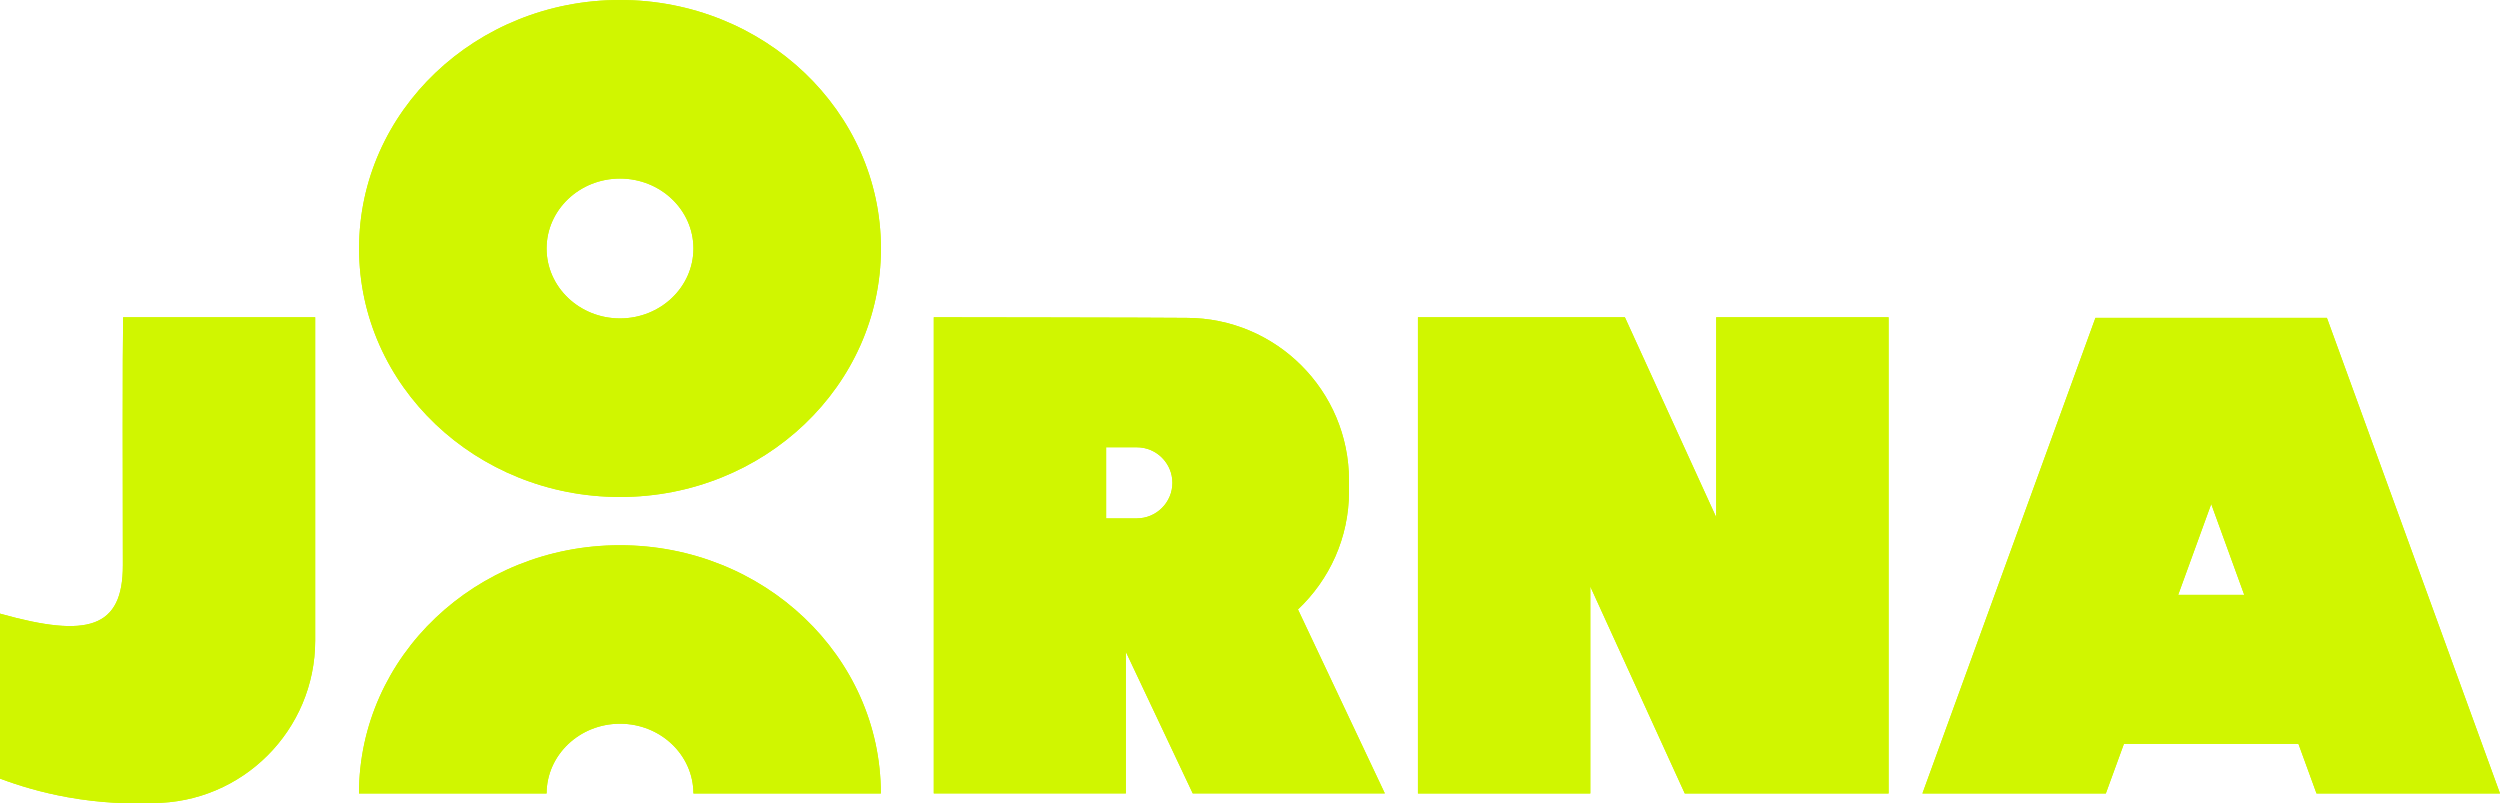 <?xml version="1.0" encoding="UTF-8"?><svg id="Livello_1" xmlns="http://www.w3.org/2000/svg" viewBox="0 0 279.19 89.72"><defs><style>.cls-1{fill:#d0f600;}</style></defs><path class="cls-1" d="M69.24,0c-16.09,0-29.14,12.42-29.14,27.75s13.05,27.75,29.14,27.75,29.14-12.42,29.14-27.75S85.33,0,69.24,0ZM69.24,35.56c-4.53,0-8.2-3.5-8.2-7.81s3.67-7.81,8.2-7.81,8.2,3.5,8.2,7.81-3.67,7.81-8.2,7.81Z"/><path class="cls-1" d="M13.75,35.43c-.07,3.69-.05,19.65-.03,27.68.02,7.06-3.93,8.16-13.64,5.44l-.08-.03v18.43c2.08.78,4.61,1.55,7.55,2.08,3.67.66,6.91.76,9.5.65,10.02,0,18.15-8.13,18.15-18.15v-36.1H13.75Z"/><path class="cls-1" d="M61.04,88.61c.01-4.3,3.68-7.79,8.2-7.79s8.19,3.48,8.2,7.79h20.93c-.01-15.31-13.05-27.72-29.14-27.72s-29.12,12.41-29.14,27.72h20.93Z"/><path class="cls-1" d="M144.95,68.06c3.5-3.31,5.7-7.98,5.7-13.18v-1.06h0v-.17c0-10.02-8.13-18.15-18.15-18.15-2.7-.04-28.22-.07-28.22-.07v53.17h21.45v-15.81l7.47,15.81h21.45l-9.7-20.54ZM130.93,53.92h0c0,2.19-1.79,3.97-3.97,3.97h-3.43v-7.94h3.43c2.19,0,3.97,1.78,3.97,3.97h0s0,0,0,0,0,0,0,0Z"/><polygon class="cls-1" points="191.66 35.43 191.66 57.77 181.46 35.43 158.35 35.43 158.35 88.61 177.6 88.61 177.6 65.5 188.15 88.61 210.91 88.61 210.91 35.43 191.66 35.43"/><path class="cls-1" d="M258.71,88.61h20.48l-19.33-53.11h-25.85l-19.32,53.11h20.48l2.02-5.54h19.49l2.02,5.54ZM243.25,66.43l3.69-10.15,3.69,10.15h-7.39Z"/><path class="cls-1" d="M69.24,0c-16.09,0-29.14,12.42-29.14,27.75s13.05,27.75,29.14,27.75,29.14-12.42,29.14-27.75S85.33,0,69.24,0ZM69.24,35.56c-4.53,0-8.2-3.5-8.2-7.81s3.67-7.81,8.2-7.81,8.2,3.5,8.2,7.81-3.67,7.81-8.2,7.81Z"/><path class="cls-1" d="M13.75,35.43c-.07,3.69-.05,19.65-.03,27.68.02,7.06-3.93,8.16-13.64,5.44l-.08-.03v18.43c2.08.78,4.61,1.55,7.55,2.08,3.67.66,6.91.76,9.5.65,10.02,0,18.15-8.13,18.15-18.15v-36.1H13.75Z"/><path class="cls-1" d="M61.04,88.61c.01-4.3,3.68-7.79,8.2-7.79s8.19,3.48,8.2,7.79h20.93c-.01-15.31-13.05-27.72-29.14-27.72s-29.12,12.41-29.14,27.72h20.93Z"/><path class="cls-1" d="M144.95,68.06c3.5-3.31,5.7-7.98,5.7-13.18v-1.06h0v-.17c0-10.02-8.13-18.15-18.15-18.15-2.7-.04-28.22-.07-28.22-.07v53.17h21.45v-15.81l7.47,15.81h21.45l-9.7-20.54ZM130.93,53.92h0c0,2.19-1.79,3.97-3.97,3.97h-3.43v-7.94h3.43c2.19,0,3.97,1.78,3.97,3.97h0s0,0,0,0,0,0,0,0Z"/><polygon class="cls-1" points="191.66 35.43 191.66 57.77 181.46 35.43 158.35 35.43 158.35 88.61 177.6 88.61 177.6 65.5 188.15 88.61 210.91 88.61 210.91 35.43 191.66 35.43"/><path class="cls-1" d="M258.71,88.61h20.48l-19.33-53.11h-25.85l-19.32,53.11h20.48l2.02-5.54h19.49l2.02,5.54ZM243.25,66.43l3.69-10.15,3.69,10.15h-7.39Z"/></svg>